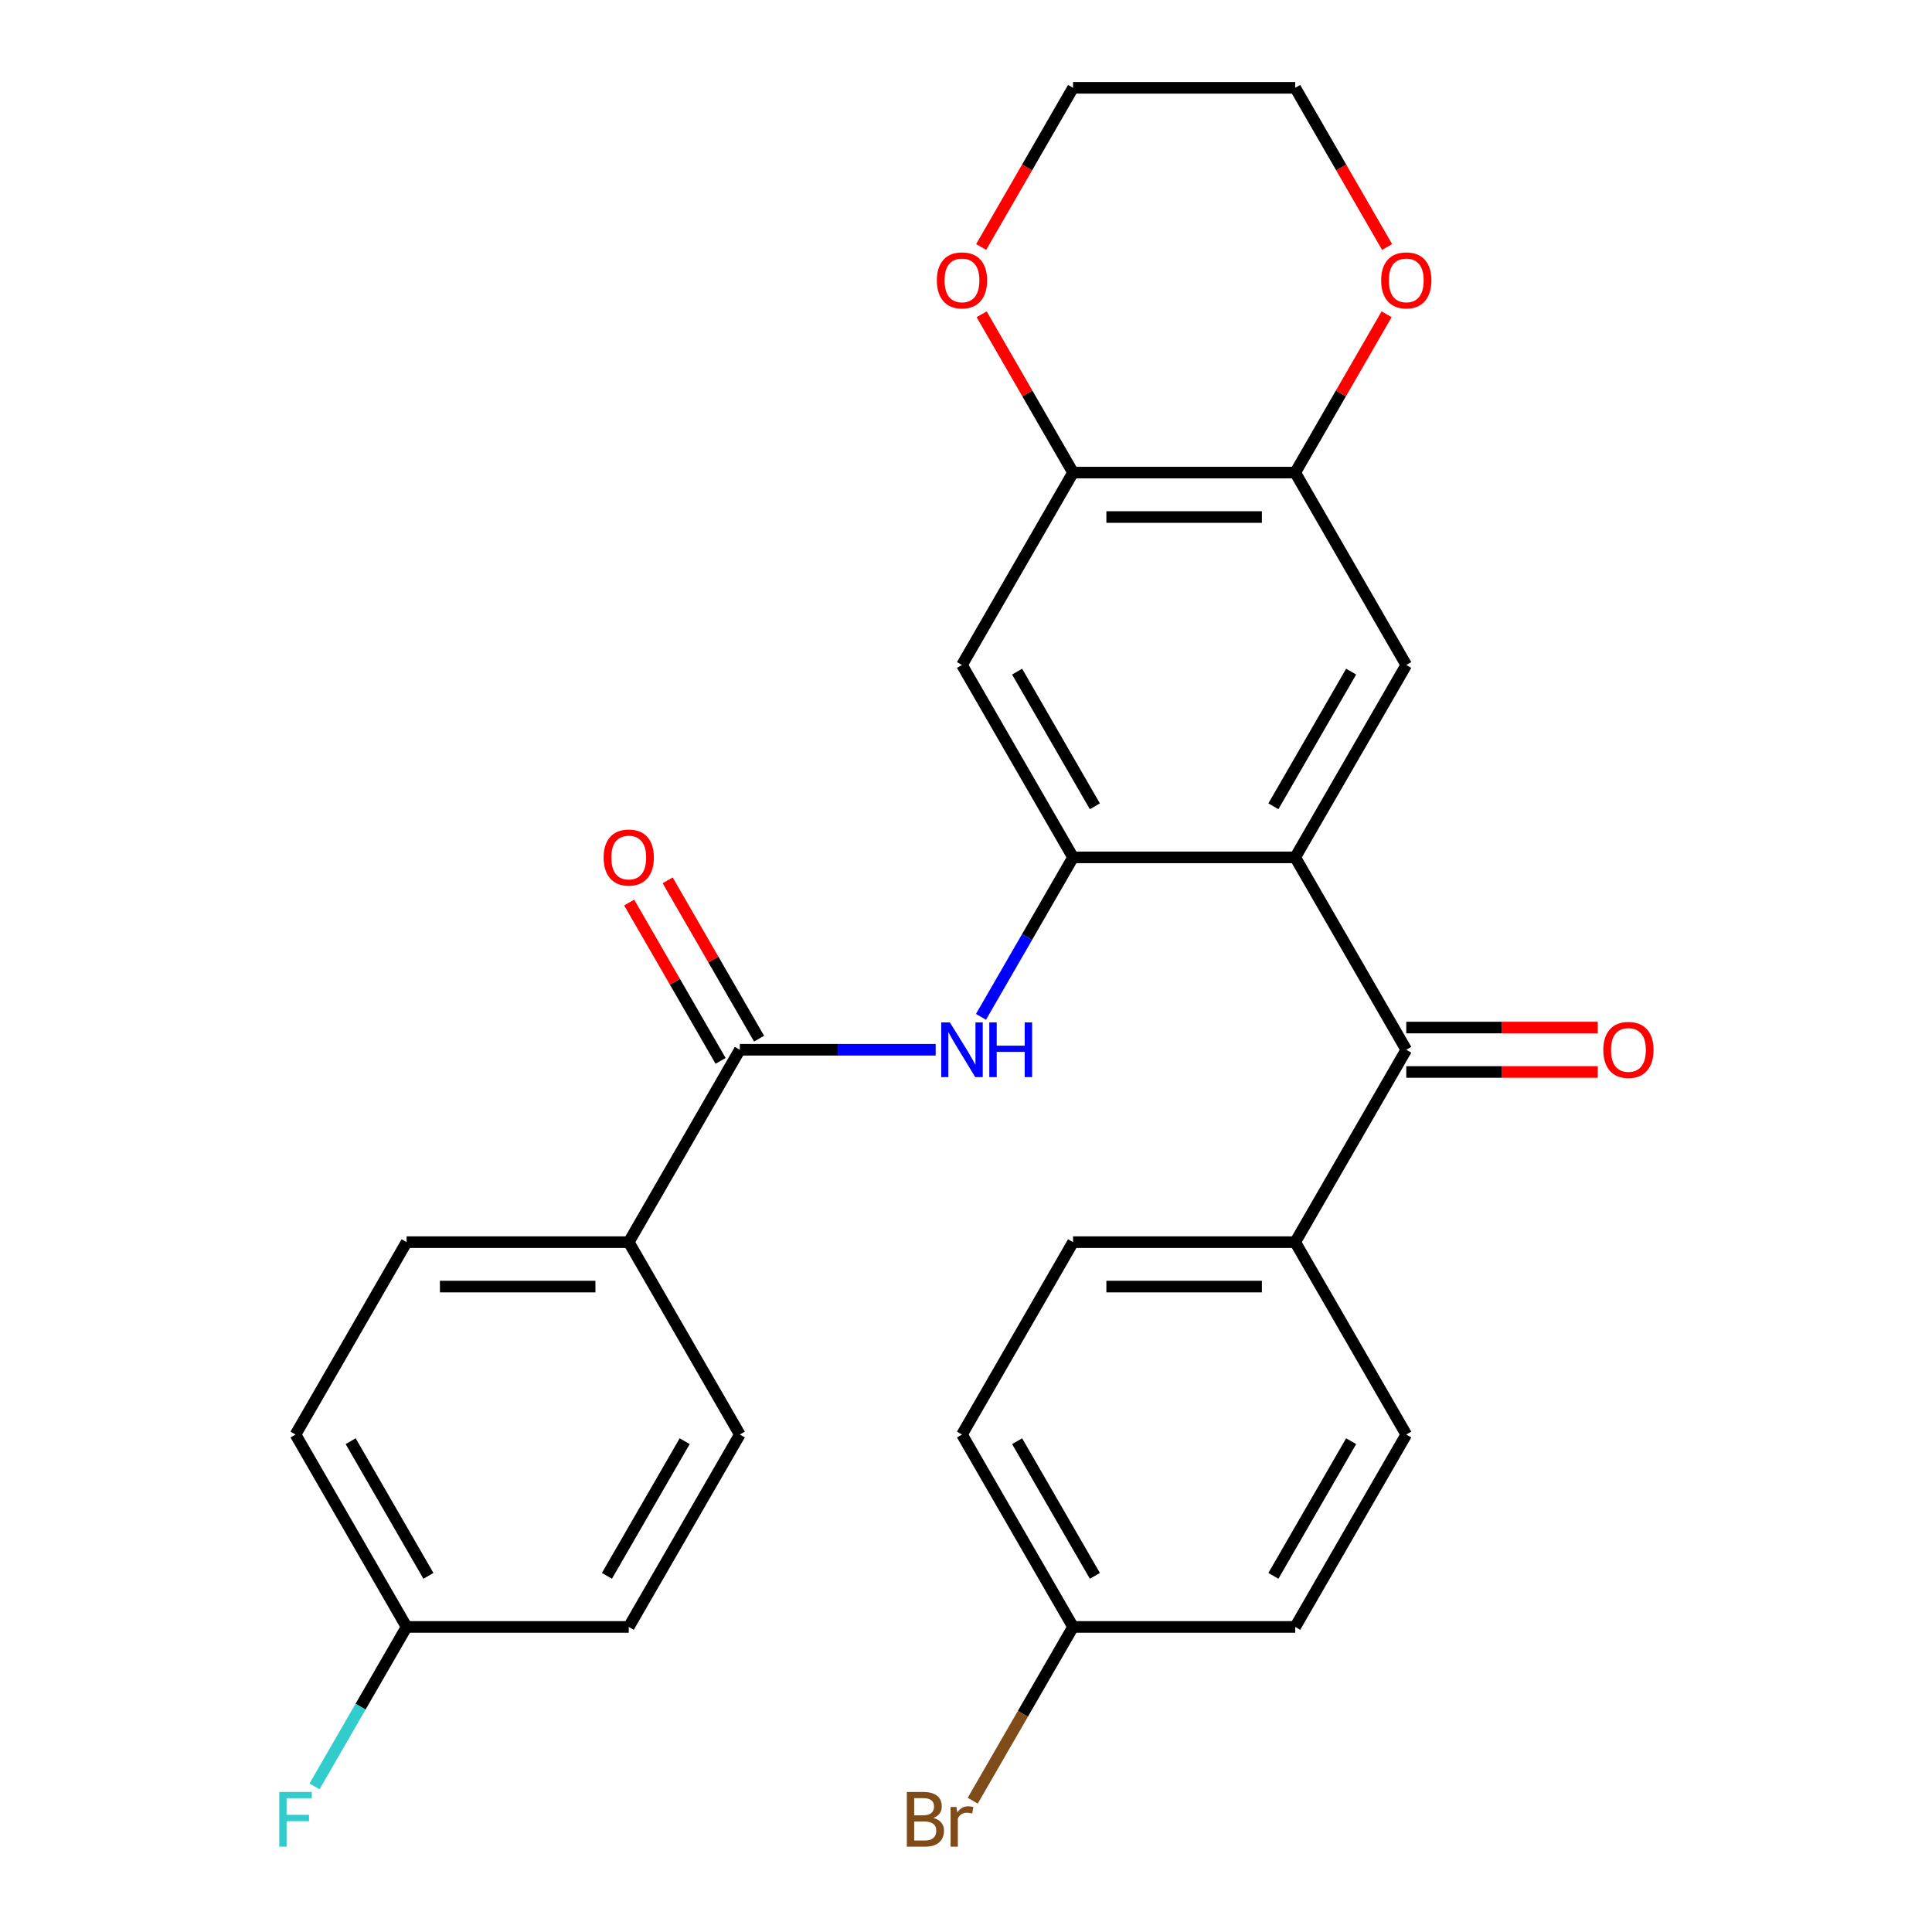 <?xml version='1.0' encoding='iso-8859-1'?>
<svg version='1.1' baseProfile='full'
              xmlns='http://www.w3.org/2000/svg'
                      xmlns:rdkit='http://www.rdkit.org/xml'
                      xmlns:xlink='http://www.w3.org/1999/xlink'
                  xml:space='preserve'
width='1000px' height='1000px' viewBox='0 0 1000 1000'>
<!-- END OF HEADER -->
<rect style='opacity:1.0;fill:#FFFFFF;stroke:none' width='1000' height='1000' x='0' y='0'> </rect>
<path class='bond-0' d='M 670.396,443.775 L 555.411,443.775' style='fill:none;fill-rule:evenodd;stroke:#000000;stroke-width:6px;stroke-linecap:butt;stroke-linejoin:miter;stroke-opacity:1' />
<path class='bond-1' d='M 670.396,443.775 L 727.889,543.355' style='fill:none;fill-rule:evenodd;stroke:#000000;stroke-width:6px;stroke-linecap:butt;stroke-linejoin:miter;stroke-opacity:1' />
<path class='bond-4' d='M 670.396,443.775 L 727.889,344.195' style='fill:none;fill-rule:evenodd;stroke:#000000;stroke-width:6px;stroke-linecap:butt;stroke-linejoin:miter;stroke-opacity:1' />
<path class='bond-4' d='M 659.104,417.339 L 699.349,347.633' style='fill:none;fill-rule:evenodd;stroke:#000000;stroke-width:6px;stroke-linecap:butt;stroke-linejoin:miter;stroke-opacity:1' />
<path class='bond-2' d='M 555.411,443.775 L 531.582,485.048' style='fill:none;fill-rule:evenodd;stroke:#000000;stroke-width:6px;stroke-linecap:butt;stroke-linejoin:miter;stroke-opacity:1' />
<path class='bond-2' d='M 531.582,485.048 L 507.754,526.32' style='fill:none;fill-rule:evenodd;stroke:#0000FF;stroke-width:6px;stroke-linecap:butt;stroke-linejoin:miter;stroke-opacity:1' />
<path class='bond-5' d='M 555.411,443.775 L 497.919,344.195' style='fill:none;fill-rule:evenodd;stroke:#000000;stroke-width:6px;stroke-linecap:butt;stroke-linejoin:miter;stroke-opacity:1' />
<path class='bond-5' d='M 566.703,417.339 L 526.458,347.633' style='fill:none;fill-rule:evenodd;stroke:#000000;stroke-width:6px;stroke-linecap:butt;stroke-linejoin:miter;stroke-opacity:1' />
<path class='bond-8' d='M 727.889,543.355 L 670.396,642.935' style='fill:none;fill-rule:evenodd;stroke:#000000;stroke-width:6px;stroke-linecap:butt;stroke-linejoin:miter;stroke-opacity:1' />
<path class='bond-12' d='M 727.889,554.853 L 777.444,554.853' style='fill:none;fill-rule:evenodd;stroke:#000000;stroke-width:6px;stroke-linecap:butt;stroke-linejoin:miter;stroke-opacity:1' />
<path class='bond-12' d='M 777.444,554.853 L 826.999,554.853' style='fill:none;fill-rule:evenodd;stroke:#FF0000;stroke-width:6px;stroke-linecap:butt;stroke-linejoin:miter;stroke-opacity:1' />
<path class='bond-12' d='M 727.889,531.856 L 777.444,531.856' style='fill:none;fill-rule:evenodd;stroke:#000000;stroke-width:6px;stroke-linecap:butt;stroke-linejoin:miter;stroke-opacity:1' />
<path class='bond-12' d='M 777.444,531.856 L 826.999,531.856' style='fill:none;fill-rule:evenodd;stroke:#FF0000;stroke-width:6px;stroke-linecap:butt;stroke-linejoin:miter;stroke-opacity:1' />
<path class='bond-3' d='M 484.304,543.355 L 433.619,543.355' style='fill:none;fill-rule:evenodd;stroke:#0000FF;stroke-width:6px;stroke-linecap:butt;stroke-linejoin:miter;stroke-opacity:1' />
<path class='bond-3' d='M 433.619,543.355 L 382.933,543.355' style='fill:none;fill-rule:evenodd;stroke:#000000;stroke-width:6px;stroke-linecap:butt;stroke-linejoin:miter;stroke-opacity:1' />
<path class='bond-9' d='M 382.933,543.355 L 325.441,642.935' style='fill:none;fill-rule:evenodd;stroke:#000000;stroke-width:6px;stroke-linecap:butt;stroke-linejoin:miter;stroke-opacity:1' />
<path class='bond-13' d='M 392.891,537.606 L 369.236,496.633' style='fill:none;fill-rule:evenodd;stroke:#000000;stroke-width:6px;stroke-linecap:butt;stroke-linejoin:miter;stroke-opacity:1' />
<path class='bond-13' d='M 369.236,496.633 L 345.58,455.66' style='fill:none;fill-rule:evenodd;stroke:#FF0000;stroke-width:6px;stroke-linecap:butt;stroke-linejoin:miter;stroke-opacity:1' />
<path class='bond-13' d='M 372.975,549.104 L 349.32,508.131' style='fill:none;fill-rule:evenodd;stroke:#000000;stroke-width:6px;stroke-linecap:butt;stroke-linejoin:miter;stroke-opacity:1' />
<path class='bond-13' d='M 349.32,508.131 L 325.664,467.159' style='fill:none;fill-rule:evenodd;stroke:#FF0000;stroke-width:6px;stroke-linecap:butt;stroke-linejoin:miter;stroke-opacity:1' />
<path class='bond-6' d='M 727.889,344.195 L 670.396,244.615' style='fill:none;fill-rule:evenodd;stroke:#000000;stroke-width:6px;stroke-linecap:butt;stroke-linejoin:miter;stroke-opacity:1' />
<path class='bond-28' d='M 497.919,344.195 L 555.411,244.615' style='fill:none;fill-rule:evenodd;stroke:#000000;stroke-width:6px;stroke-linecap:butt;stroke-linejoin:miter;stroke-opacity:1' />
<path class='bond-7' d='M 670.396,244.615 L 555.411,244.615' style='fill:none;fill-rule:evenodd;stroke:#000000;stroke-width:6px;stroke-linecap:butt;stroke-linejoin:miter;stroke-opacity:1' />
<path class='bond-7' d='M 653.149,267.612 L 572.659,267.612' style='fill:none;fill-rule:evenodd;stroke:#000000;stroke-width:6px;stroke-linecap:butt;stroke-linejoin:miter;stroke-opacity:1' />
<path class='bond-10' d='M 670.396,244.615 L 694.052,203.642' style='fill:none;fill-rule:evenodd;stroke:#000000;stroke-width:6px;stroke-linecap:butt;stroke-linejoin:miter;stroke-opacity:1' />
<path class='bond-10' d='M 694.052,203.642 L 717.708,162.669' style='fill:none;fill-rule:evenodd;stroke:#FF0000;stroke-width:6px;stroke-linecap:butt;stroke-linejoin:miter;stroke-opacity:1' />
<path class='bond-11' d='M 555.411,244.615 L 531.756,203.642' style='fill:none;fill-rule:evenodd;stroke:#000000;stroke-width:6px;stroke-linecap:butt;stroke-linejoin:miter;stroke-opacity:1' />
<path class='bond-11' d='M 531.756,203.642 L 508.1,162.669' style='fill:none;fill-rule:evenodd;stroke:#FF0000;stroke-width:6px;stroke-linecap:butt;stroke-linejoin:miter;stroke-opacity:1' />
<path class='bond-16' d='M 670.396,642.935 L 555.411,642.935' style='fill:none;fill-rule:evenodd;stroke:#000000;stroke-width:6px;stroke-linecap:butt;stroke-linejoin:miter;stroke-opacity:1' />
<path class='bond-16' d='M 653.149,665.932 L 572.659,665.932' style='fill:none;fill-rule:evenodd;stroke:#000000;stroke-width:6px;stroke-linecap:butt;stroke-linejoin:miter;stroke-opacity:1' />
<path class='bond-17' d='M 670.396,642.935 L 727.889,742.515' style='fill:none;fill-rule:evenodd;stroke:#000000;stroke-width:6px;stroke-linecap:butt;stroke-linejoin:miter;stroke-opacity:1' />
<path class='bond-14' d='M 325.441,642.935 L 210.456,642.935' style='fill:none;fill-rule:evenodd;stroke:#000000;stroke-width:6px;stroke-linecap:butt;stroke-linejoin:miter;stroke-opacity:1' />
<path class='bond-14' d='M 308.193,665.932 L 227.703,665.932' style='fill:none;fill-rule:evenodd;stroke:#000000;stroke-width:6px;stroke-linecap:butt;stroke-linejoin:miter;stroke-opacity:1' />
<path class='bond-15' d='M 325.441,642.935 L 382.933,742.515' style='fill:none;fill-rule:evenodd;stroke:#000000;stroke-width:6px;stroke-linecap:butt;stroke-linejoin:miter;stroke-opacity:1' />
<path class='bond-26' d='M 717.962,127.84 L 694.179,86.647' style='fill:none;fill-rule:evenodd;stroke:#FF0000;stroke-width:6px;stroke-linecap:butt;stroke-linejoin:miter;stroke-opacity:1' />
<path class='bond-26' d='M 694.179,86.647 L 670.396,45.455' style='fill:none;fill-rule:evenodd;stroke:#000000;stroke-width:6px;stroke-linecap:butt;stroke-linejoin:miter;stroke-opacity:1' />
<path class='bond-30' d='M 507.846,127.84 L 531.629,86.647' style='fill:none;fill-rule:evenodd;stroke:#FF0000;stroke-width:6px;stroke-linecap:butt;stroke-linejoin:miter;stroke-opacity:1' />
<path class='bond-30' d='M 531.629,86.647 L 555.411,45.455' style='fill:none;fill-rule:evenodd;stroke:#000000;stroke-width:6px;stroke-linecap:butt;stroke-linejoin:miter;stroke-opacity:1' />
<path class='bond-20' d='M 210.456,642.935 L 152.963,742.515' style='fill:none;fill-rule:evenodd;stroke:#000000;stroke-width:6px;stroke-linecap:butt;stroke-linejoin:miter;stroke-opacity:1' />
<path class='bond-23' d='M 382.933,742.515 L 325.441,842.095' style='fill:none;fill-rule:evenodd;stroke:#000000;stroke-width:6px;stroke-linecap:butt;stroke-linejoin:miter;stroke-opacity:1' />
<path class='bond-23' d='M 354.394,745.954 L 314.149,815.66' style='fill:none;fill-rule:evenodd;stroke:#000000;stroke-width:6px;stroke-linecap:butt;stroke-linejoin:miter;stroke-opacity:1' />
<path class='bond-22' d='M 555.411,642.935 L 497.919,742.515' style='fill:none;fill-rule:evenodd;stroke:#000000;stroke-width:6px;stroke-linecap:butt;stroke-linejoin:miter;stroke-opacity:1' />
<path class='bond-21' d='M 727.889,742.515 L 670.396,842.095' style='fill:none;fill-rule:evenodd;stroke:#000000;stroke-width:6px;stroke-linecap:butt;stroke-linejoin:miter;stroke-opacity:1' />
<path class='bond-21' d='M 699.349,745.954 L 659.104,815.66' style='fill:none;fill-rule:evenodd;stroke:#000000;stroke-width:6px;stroke-linecap:butt;stroke-linejoin:miter;stroke-opacity:1' />
<path class='bond-18' d='M 210.456,842.095 L 325.441,842.095' style='fill:none;fill-rule:evenodd;stroke:#000000;stroke-width:6px;stroke-linecap:butt;stroke-linejoin:miter;stroke-opacity:1' />
<path class='bond-24' d='M 210.456,842.095 L 186.627,883.368' style='fill:none;fill-rule:evenodd;stroke:#000000;stroke-width:6px;stroke-linecap:butt;stroke-linejoin:miter;stroke-opacity:1' />
<path class='bond-24' d='M 186.627,883.368 L 162.798,924.641' style='fill:none;fill-rule:evenodd;stroke:#33CCCC;stroke-width:6px;stroke-linecap:butt;stroke-linejoin:miter;stroke-opacity:1' />
<path class='bond-31' d='M 210.456,842.095 L 152.963,742.515' style='fill:none;fill-rule:evenodd;stroke:#000000;stroke-width:6px;stroke-linecap:butt;stroke-linejoin:miter;stroke-opacity:1' />
<path class='bond-31' d='M 221.748,815.66 L 181.503,745.954' style='fill:none;fill-rule:evenodd;stroke:#000000;stroke-width:6px;stroke-linecap:butt;stroke-linejoin:miter;stroke-opacity:1' />
<path class='bond-19' d='M 555.411,842.095 L 670.396,842.095' style='fill:none;fill-rule:evenodd;stroke:#000000;stroke-width:6px;stroke-linecap:butt;stroke-linejoin:miter;stroke-opacity:1' />
<path class='bond-25' d='M 555.411,842.095 L 529.446,887.068' style='fill:none;fill-rule:evenodd;stroke:#000000;stroke-width:6px;stroke-linecap:butt;stroke-linejoin:miter;stroke-opacity:1' />
<path class='bond-25' d='M 529.446,887.068 L 503.481,932.041' style='fill:none;fill-rule:evenodd;stroke:#7F4C19;stroke-width:6px;stroke-linecap:butt;stroke-linejoin:miter;stroke-opacity:1' />
<path class='bond-29' d='M 555.411,842.095 L 497.919,742.515' style='fill:none;fill-rule:evenodd;stroke:#000000;stroke-width:6px;stroke-linecap:butt;stroke-linejoin:miter;stroke-opacity:1' />
<path class='bond-29' d='M 566.703,815.66 L 526.458,745.954' style='fill:none;fill-rule:evenodd;stroke:#000000;stroke-width:6px;stroke-linecap:butt;stroke-linejoin:miter;stroke-opacity:1' />
<path class='bond-27' d='M 670.396,45.455 L 555.411,45.455' style='fill:none;fill-rule:evenodd;stroke:#000000;stroke-width:6px;stroke-linecap:butt;stroke-linejoin:miter;stroke-opacity:1' />
<path  class='atom-3' d='M 491.659 529.195
L 500.939 544.195
Q 501.859 545.675, 503.339 548.355
Q 504.819 551.035, 504.899 551.195
L 504.899 529.195
L 508.659 529.195
L 508.659 557.515
L 504.779 557.515
L 494.819 541.115
Q 493.659 539.195, 492.419 536.995
Q 491.219 534.795, 490.859 534.115
L 490.859 557.515
L 487.179 557.515
L 487.179 529.195
L 491.659 529.195
' fill='#0000FF'/>
<path  class='atom-3' d='M 512.059 529.195
L 515.899 529.195
L 515.899 541.235
L 530.379 541.235
L 530.379 529.195
L 534.219 529.195
L 534.219 557.515
L 530.379 557.515
L 530.379 544.435
L 515.899 544.435
L 515.899 557.515
L 512.059 557.515
L 512.059 529.195
' fill='#0000FF'/>
<path  class='atom-11' d='M 714.889 145.115
Q 714.889 138.315, 718.249 134.515
Q 721.609 130.715, 727.889 130.715
Q 734.169 130.715, 737.529 134.515
Q 740.889 138.315, 740.889 145.115
Q 740.889 151.995, 737.489 155.915
Q 734.089 159.795, 727.889 159.795
Q 721.649 159.795, 718.249 155.915
Q 714.889 152.035, 714.889 145.115
M 727.889 156.595
Q 732.209 156.595, 734.529 153.715
Q 736.889 150.795, 736.889 145.115
Q 736.889 139.555, 734.529 136.755
Q 732.209 133.915, 727.889 133.915
Q 723.569 133.915, 721.209 136.715
Q 718.889 139.515, 718.889 145.115
Q 718.889 150.835, 721.209 153.715
Q 723.569 156.595, 727.889 156.595
' fill='#FF0000'/>
<path  class='atom-12' d='M 484.919 145.115
Q 484.919 138.315, 488.279 134.515
Q 491.639 130.715, 497.919 130.715
Q 504.199 130.715, 507.559 134.515
Q 510.919 138.315, 510.919 145.115
Q 510.919 151.995, 507.519 155.915
Q 504.119 159.795, 497.919 159.795
Q 491.679 159.795, 488.279 155.915
Q 484.919 152.035, 484.919 145.115
M 497.919 156.595
Q 502.239 156.595, 504.559 153.715
Q 506.919 150.795, 506.919 145.115
Q 506.919 139.555, 504.559 136.755
Q 502.239 133.915, 497.919 133.915
Q 493.599 133.915, 491.239 136.715
Q 488.919 139.515, 488.919 145.115
Q 488.919 150.835, 491.239 153.715
Q 493.599 156.595, 497.919 156.595
' fill='#FF0000'/>
<path  class='atom-13' d='M 829.874 543.435
Q 829.874 536.635, 833.234 532.835
Q 836.594 529.035, 842.874 529.035
Q 849.154 529.035, 852.514 532.835
Q 855.874 536.635, 855.874 543.435
Q 855.874 550.315, 852.474 554.235
Q 849.074 558.115, 842.874 558.115
Q 836.634 558.115, 833.234 554.235
Q 829.874 550.355, 829.874 543.435
M 842.874 554.915
Q 847.194 554.915, 849.514 552.035
Q 851.874 549.115, 851.874 543.435
Q 851.874 537.875, 849.514 535.075
Q 847.194 532.235, 842.874 532.235
Q 838.554 532.235, 836.194 535.035
Q 833.874 537.835, 833.874 543.435
Q 833.874 549.155, 836.194 552.035
Q 838.554 554.915, 842.874 554.915
' fill='#FF0000'/>
<path  class='atom-14' d='M 312.441 443.855
Q 312.441 437.055, 315.801 433.255
Q 319.161 429.455, 325.441 429.455
Q 331.721 429.455, 335.081 433.255
Q 338.441 437.055, 338.441 443.855
Q 338.441 450.735, 335.041 454.655
Q 331.641 458.535, 325.441 458.535
Q 319.201 458.535, 315.801 454.655
Q 312.441 450.775, 312.441 443.855
M 325.441 455.335
Q 329.761 455.335, 332.081 452.455
Q 334.441 449.535, 334.441 443.855
Q 334.441 438.295, 332.081 435.495
Q 329.761 432.655, 325.441 432.655
Q 321.121 432.655, 318.761 435.455
Q 316.441 438.255, 316.441 443.855
Q 316.441 449.575, 318.761 452.455
Q 321.121 455.335, 325.441 455.335
' fill='#FF0000'/>
<path  class='atom-25' d='M 144.543 927.515
L 161.383 927.515
L 161.383 930.755
L 148.343 930.755
L 148.343 939.355
L 159.943 939.355
L 159.943 942.635
L 148.343 942.635
L 148.343 955.835
L 144.543 955.835
L 144.543 927.515
' fill='#33CCCC'/>
<path  class='atom-26' d='M 483.139 940.955
Q 485.859 941.715, 487.219 943.395
Q 488.619 945.035, 488.619 947.475
Q 488.619 951.395, 486.099 953.635
Q 483.619 955.835, 478.899 955.835
L 469.379 955.835
L 469.379 927.515
L 477.739 927.515
Q 482.579 927.515, 485.019 929.475
Q 487.459 931.435, 487.459 935.035
Q 487.459 939.315, 483.139 940.955
M 473.179 930.715
L 473.179 939.595
L 477.739 939.595
Q 480.539 939.595, 481.979 938.475
Q 483.459 937.315, 483.459 935.035
Q 483.459 930.715, 477.739 930.715
L 473.179 930.715
M 478.899 952.635
Q 481.659 952.635, 483.139 951.315
Q 484.619 949.995, 484.619 947.475
Q 484.619 945.155, 482.979 943.995
Q 481.379 942.795, 478.299 942.795
L 473.179 942.795
L 473.179 952.635
L 478.899 952.635
' fill='#7F4C19'/>
<path  class='atom-26' d='M 495.059 935.275
L 495.499 938.115
Q 497.659 934.915, 501.179 934.915
Q 502.299 934.915, 503.819 935.315
L 503.219 938.675
Q 501.499 938.275, 500.539 938.275
Q 498.859 938.275, 497.739 938.955
Q 496.659 939.595, 495.779 941.155
L 495.779 955.835
L 492.019 955.835
L 492.019 935.275
L 495.059 935.275
' fill='#7F4C19'/>
</svg>
